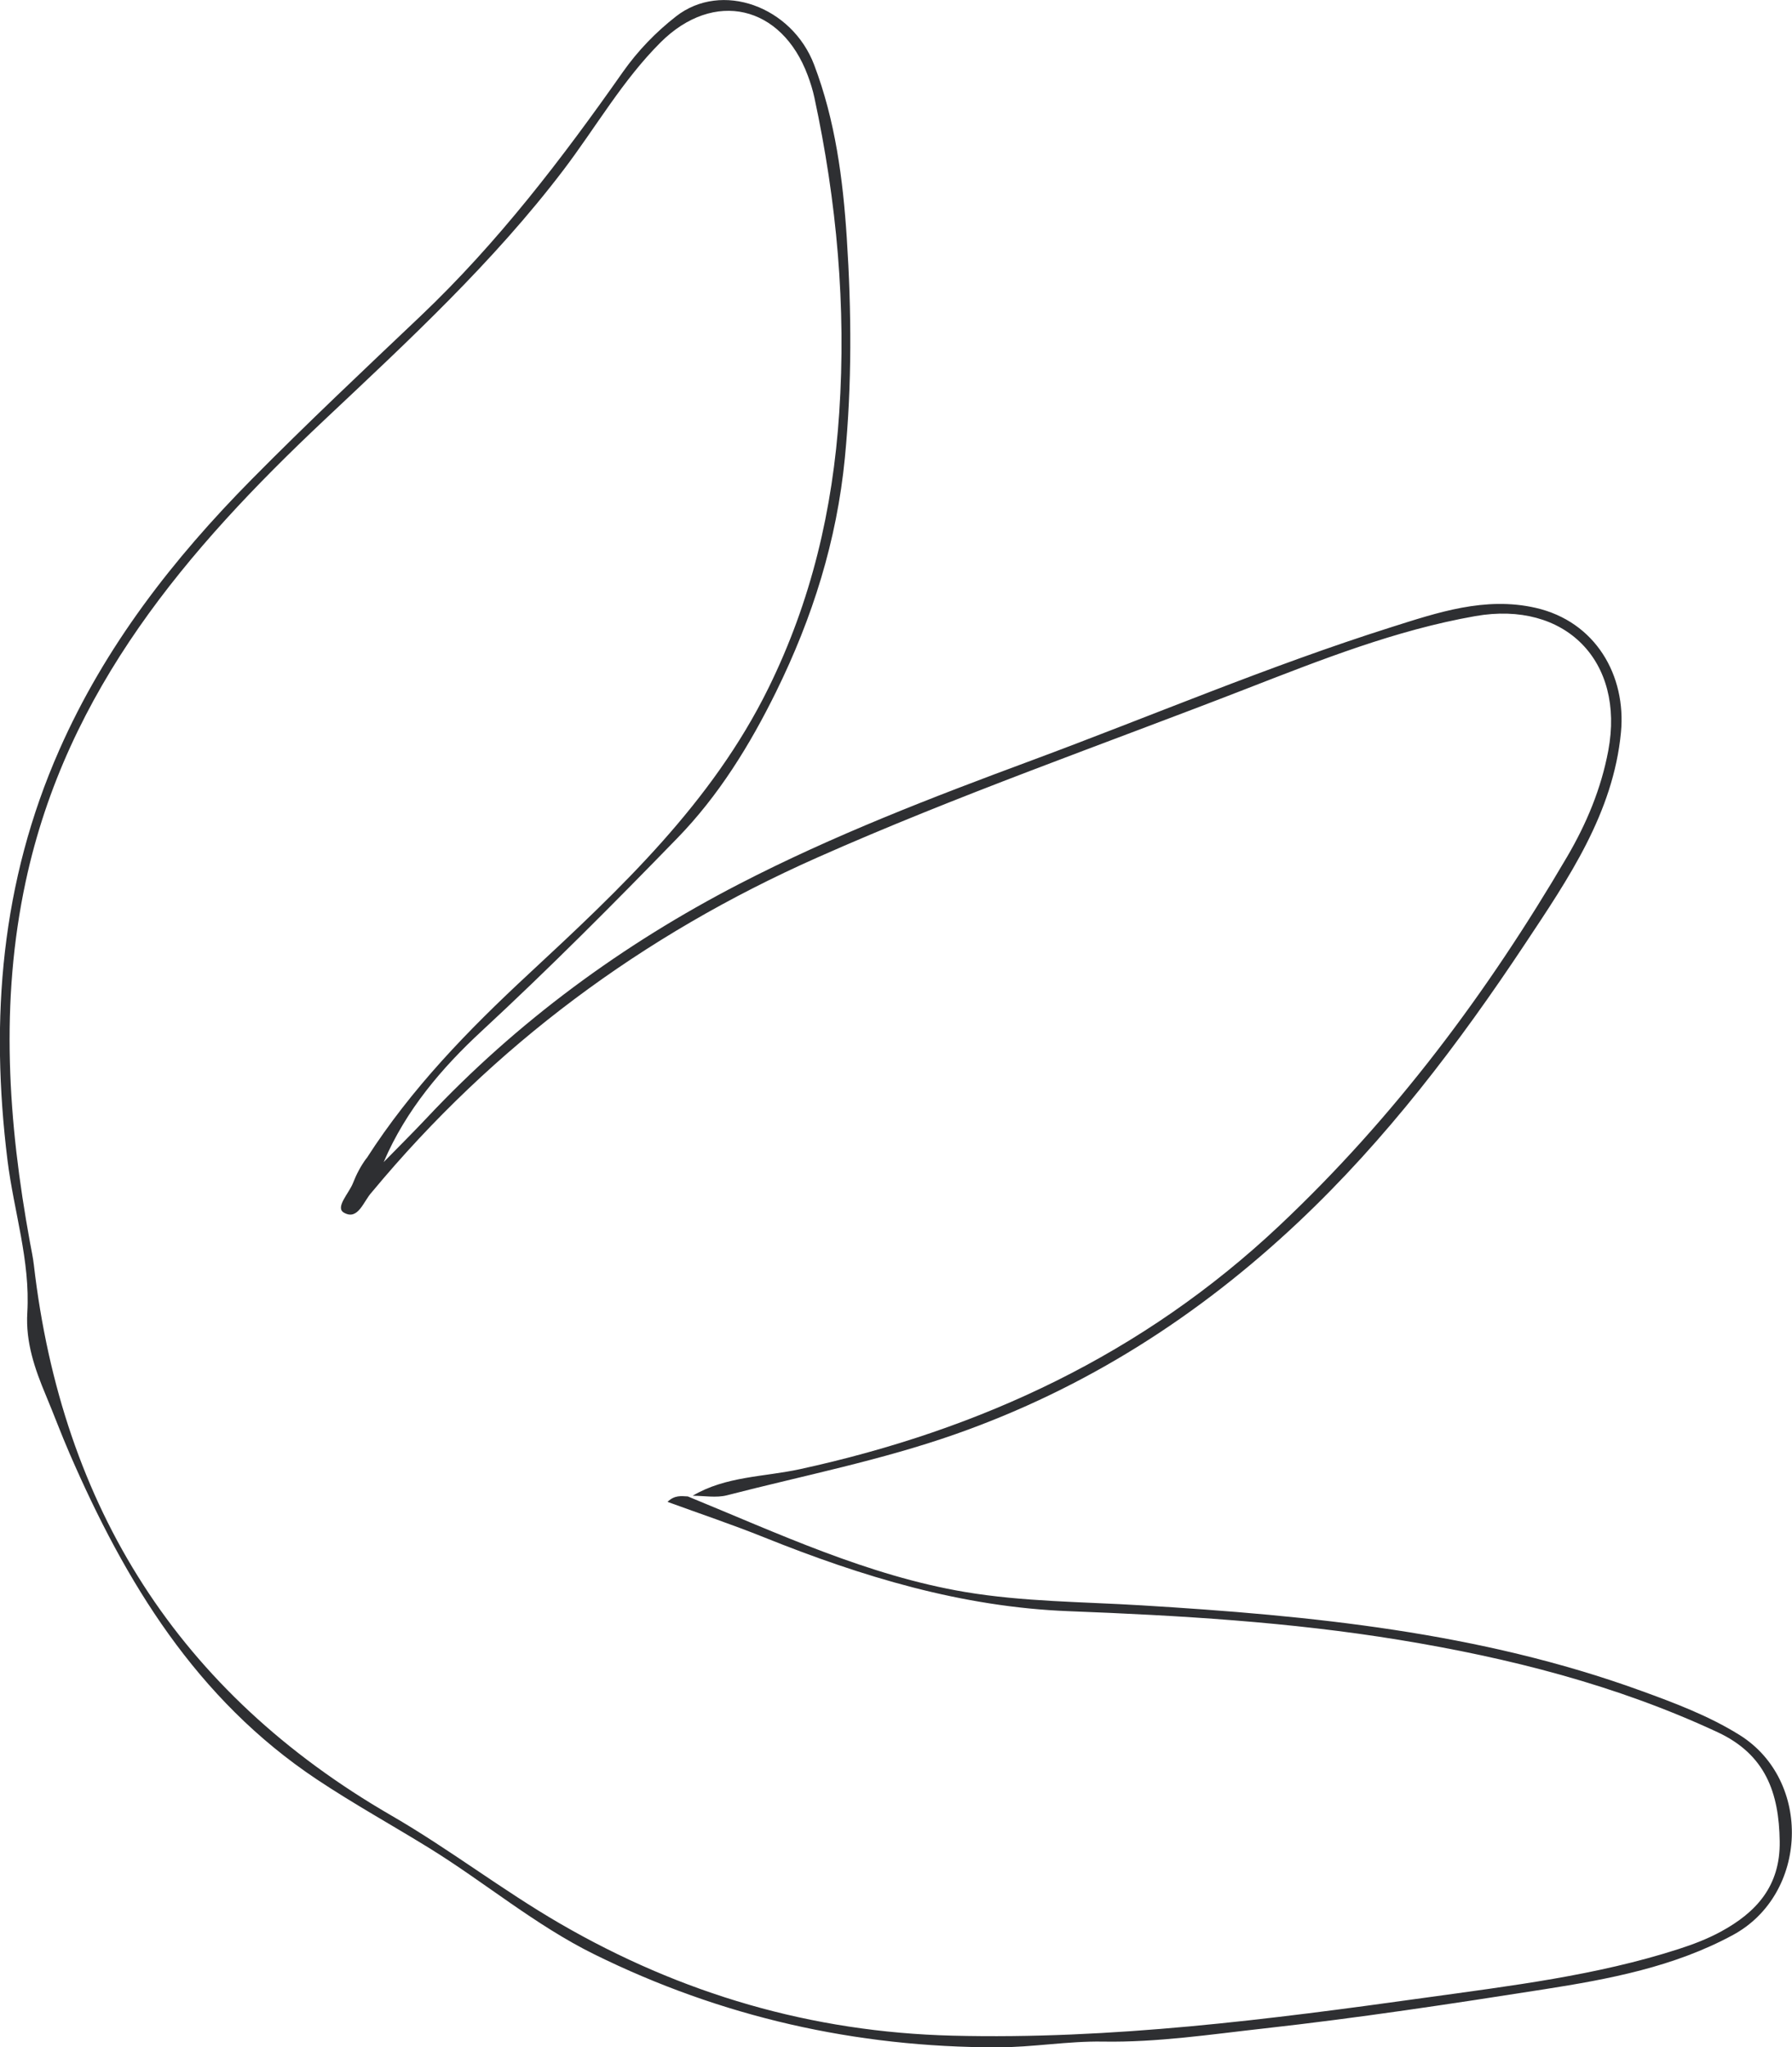 <svg xmlns="http://www.w3.org/2000/svg" id="Capa_1" data-name="Capa 1" viewBox="0 0 396.44 452.64"><defs><style>      .cls-1 {        fill: #2e2f32;      }    </style></defs><path class="cls-1" d="M81.11,256.08c9.88-15.41,22.47-28.34,35.86-40.76,20.28-18.81,40.53-37.79,53.05-63.23,9.46-19.23,14.22-39.41,15.64-60.8,1.57-23.6-.55-46.71-5.49-69.7-.35-1.64-.86-3.27-1.45-4.85-5.78-15.62-20.79-19.12-32.59-7.36-8.41,8.39-14.32,18.78-21.46,28.18-15.56,20.46-34.33,37.8-52.94,55.32-30.38,28.59-56.95,59.67-66.04,101.99-5.73,26.66-3.92,53.25.94,79.8.3,1.66.67,3.31.86,4.98,6.19,53.62,32.08,94.58,79.04,121.72,12.84,7.42,24.55,16.49,37.35,23.91,26.84,15.56,55.7,24.01,86.81,24.79,35.22.89,69.98-3.57,104.73-8.41,18.83-2.62,37.71-4.87,55.9-10.73,3.21-1.03,6.41-2.25,9.36-3.85,7.87-4.27,13.18-10.09,13.04-19.96-.15-10.79-3.16-19.22-13.75-24.15-22.43-10.44-46.1-16.42-70.38-20.4-24.23-3.97-48.7-5.41-73.17-6.35-23.65-.92-45.69-7.62-67.36-16.32-6.97-2.8-14.1-5.19-21.39-7.85,1.59-1.54,3.07-1.27,4.5-1.2,20.06,8.21,39.84,17.51,61.35,21.13,12.81,2.15,26,2.16,39.03,2.95,37.49,2.27,74.73,5.92,110.39,18.85,7.54,2.73,15.08,5.57,21.88,9.8,16.13,10.05,15.22,35.21-1.44,44.23-13.02,7.05-27.36,9.75-41.72,12-20.55,3.22-41.14,6.34-61.8,8.64-11.9,1.32-23.81,3.14-35.88,2.93-7.79-.13-15.51,1.27-23.35,1.27-31.34,0-61.04-6.7-89.13-20.55-13.12-6.47-24.28-15.96-36.66-23.58-8.25-5.08-16.72-9.76-24.81-15.15-26.6-17.74-42.28-43.56-54.62-71.98-1.85-4.25-3.46-8.6-5.25-12.87-2.46-5.86-4.51-11.74-4.12-18.31.68-11.46-2.99-22.44-4.38-33.67-3.88-31.31-1.45-61.51,11.46-90.74,10.14-22.96,25.18-42.24,42.6-59.86,12.17-12.31,24.79-24.17,37.35-36.09,17.06-16.2,31.25-34.75,44.71-53.91,3.33-4.73,7.33-8.85,11.78-12.32,10.11-7.88,25.63-2.2,30.54,10.68,4.7,12.34,6.39,25.38,7.23,38.27,1.05,16.14,1.16,32.41-.42,48.65-1.78,18.3-7.14,35.32-15.22,51.74-5.82,11.81-12.71,22.95-21.81,32.31-14.12,14.53-28.42,28.9-43.32,42.69-8.77,8.11-16.75,17.42-21.68,28.97,3.19-3.26,6.43-6.46,9.55-9.78,19.98-21.28,43.22-38.33,69.07-51.69,20.8-10.75,42.68-19.17,64.63-27.3,26.51-9.82,52.54-20.92,79.52-29.45,10.35-3.27,20.86-6.87,32.07-4.32,13.27,3.03,20.08,14.97,18.88,27.53-1.7,17.84-11.63,32.33-21.17,46.69-14.7,22.14-30.75,43.29-50.2,61.6-22.06,20.77-47.01,36.74-75.81,46.86-16.57,5.82-33.7,9.17-50.6,13.53-2.38.61-5.04.1-7.58.1,7.32-4.34,15.81-4.15,23.75-5.88,40.08-8.73,75.88-25.45,106.02-53.82,25.47-23.96,46.08-51.57,63.67-81.56,4.27-7.28,7.54-15.04,9.12-23.5,3.7-19.81-9.55-33.21-29.43-29.72-17.63,3.1-34.15,9.66-50.68,16.08-31.72,12.32-63.86,23.53-95,37.35-38.54,17.11-71.49,41.49-98.42,73.92-1.86,1.97-3.02,6.36-6.19,4.54-2-1.15,1.14-4.3,2-6.52.76-1.94,1.74-3.83,3.01-5.53Z"></path></svg>